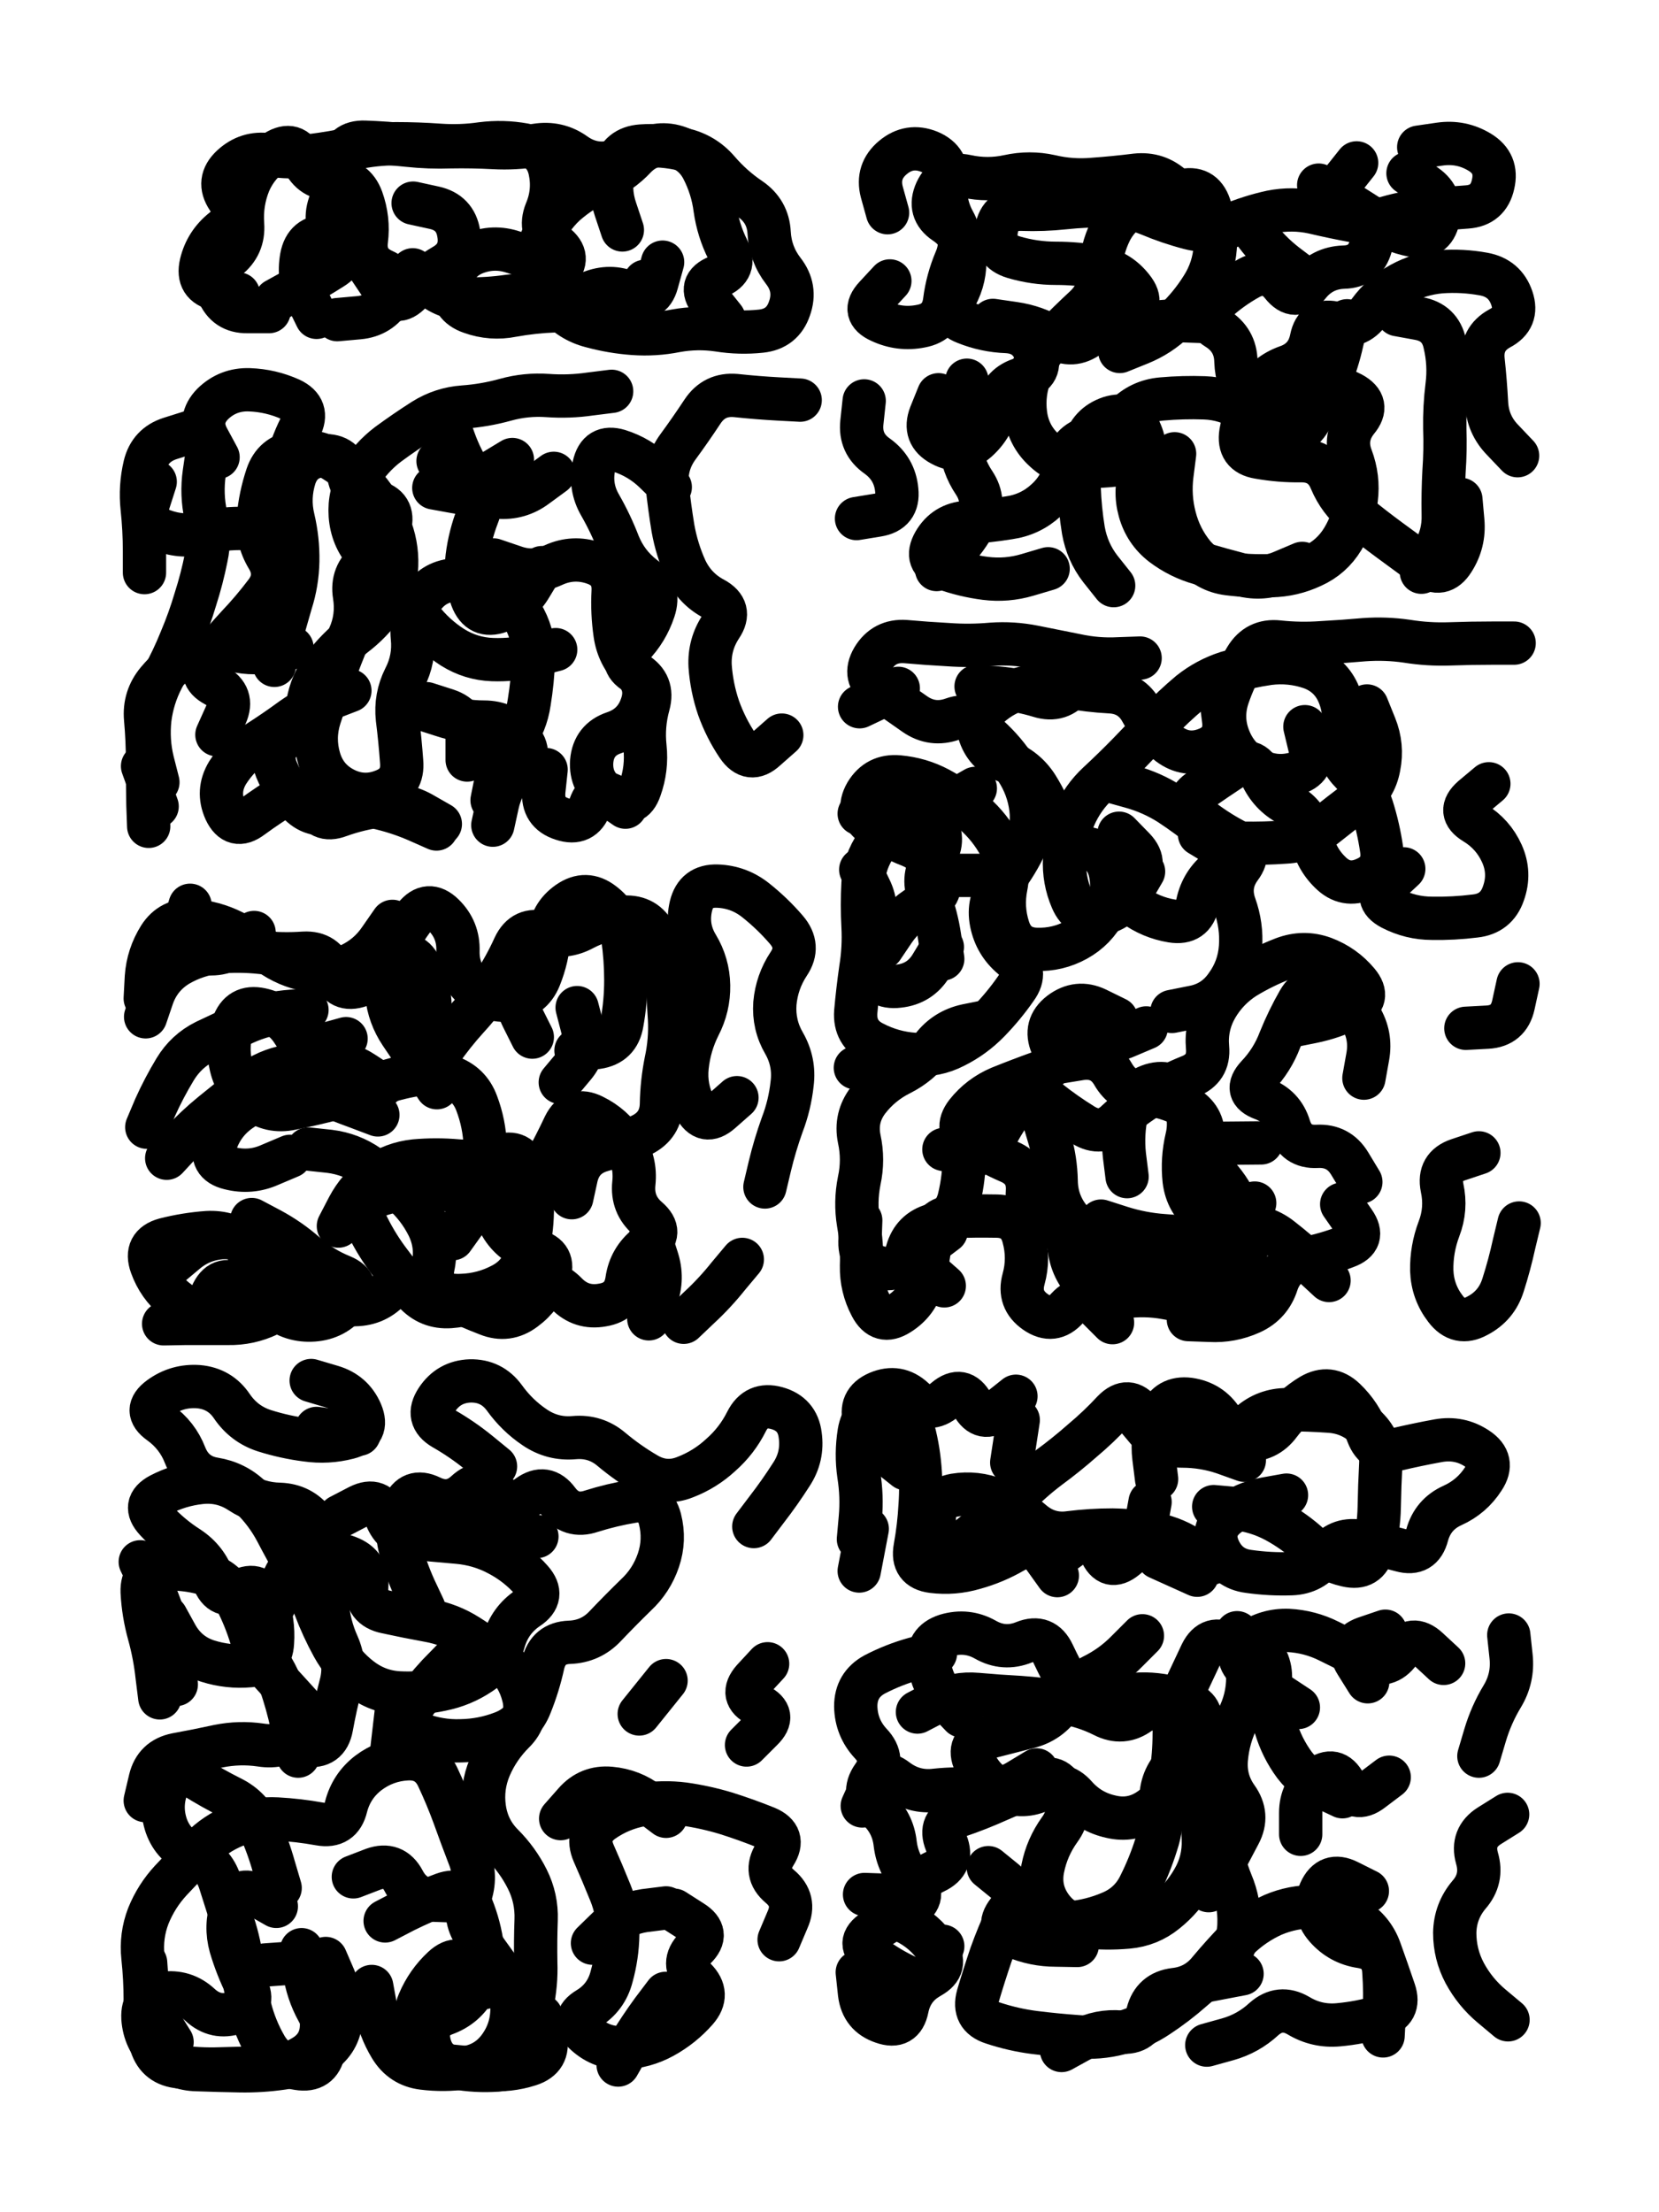 <svg xmlns="http://www.w3.org/2000/svg" viewBox="0 0 4329 5772"><title>Infinite Scribble #2548</title><defs><filter id="piece_2548_3_4_filter" x="-100" y="-100" width="4529" height="5972" filterUnits="userSpaceOnUse"><feGaussianBlur in="SourceGraphic" result="lineShape_1" stdDeviation="5650e-3"/><feColorMatrix in="lineShape_1" result="lineShape" type="matrix" values="1 0 0 0 0  0 1 0 0 0  0 0 1 0 0  0 0 0 6780e-3 -3390e-3"/><feGaussianBlur in="lineShape" result="shrank_blurred" stdDeviation="16000e-3"/><feColorMatrix in="shrank_blurred" result="shrank" type="matrix" values="1 0 0 0 0 0 1 0 0 0 0 0 1 0 0 0 0 0 15800e-3 -10800e-3"/><feColorMatrix in="lineShape" result="border_filled" type="matrix" values="0.5 0 0 0 -0.15  0 0.5 0 0 -0.15  0 0 0.5 0 -0.15  0 0 0 1 0"/><feComposite in="border_filled" in2="shrank" result="border" operator="out"/><feColorMatrix in="lineShape" result="shapes_linestyle" type="matrix" values="1 0 0 0 0  0 1 0 0 0  0 0 1 0 0  0 0 0 1 0"/><feComposite in="shapes_linestyle" in2="shrank" result="shapes_linestyle_cropped" operator="in"/><feComposite in="border" in2="shapes_linestyle_cropped" result="shapes" operator="over"/></filter><filter id="piece_2548_3_4_shadow" x="-100" y="-100" width="4529" height="5972" filterUnits="userSpaceOnUse"><feColorMatrix in="SourceGraphic" result="result_blackened" type="matrix" values="0 0 0 0 0  0 0 0 0 0  0 0 0 0 0  0 0 0 0.8 0"/><feGaussianBlur in="result_blackened" result="result_blurred" stdDeviation="33900e-3"/><feComposite in="SourceGraphic" in2="result_blurred" result="result" operator="over"/></filter><filter id="piece_2548_3_4_overall" x="-100" y="-100" width="4529" height="5972" filterUnits="userSpaceOnUse"><feTurbulence result="background_texture_bumps" type="fractalNoise" baseFrequency="64e-3" numOctaves="3"/><feDiffuseLighting in="background_texture_bumps" result="background_texture" surfaceScale="1" diffuseConstant="2" lighting-color="#555"><feDistantLight azimuth="225" elevation="20"/></feDiffuseLighting><feMorphology in="SourceGraphic" result="background_glow_1_thicken" operator="dilate" radius="31200e-3"/><feColorMatrix in="background_glow_1_thicken" result="background_glow_1_thicken_colored" type="matrix" values="1 0 0 0 -0.2  0 1 0 0 -0.2  0 0 1 0 -0.2  0 0 0 0.8 0"/><feGaussianBlur in="background_glow_1_thicken_colored" result="background_glow_1" stdDeviation="312000e-3"/><feMorphology in="SourceGraphic" result="background_glow_2_thicken" operator="dilate" radius="23400e-3"/><feColorMatrix in="background_glow_2_thicken" result="background_glow_2_thicken_colored" type="matrix" values="0 0 0 0 0  0 0 0 0 0  0 0 0 0 0  0 0 0 1 0"/><feGaussianBlur in="background_glow_2_thicken_colored" result="background_glow_2" stdDeviation="31200e-3"/><feComposite in="background_glow_1" in2="background_glow_2" result="background_glow" operator="out"/><feBlend in="background_glow" in2="background_texture" result="background_merged" mode="lighten"/><feColorMatrix in="background_merged" result="background" type="matrix" values="0.2 0 0 0 0  0 0.2 0 0 0  0 0 0.2 0 0  0 0 0 1 0"/></filter><clipPath id="piece_2548_3_4_clip"><rect x="0" y="0" width="4329" height="5772"/></clipPath><g id="layer_3" filter="url(#piece_2548_3_4_filter)" stroke-width="113" stroke-linecap="round" fill="none"><path d="M 622 767 Q 622 767 567 755 Q 512 743 525 688 Q 538 634 582 599 Q 626 565 595 518 Q 564 472 605 434 Q 646 396 701 404 Q 757 413 812 406 Q 868 399 923 387 Q 978 375 1034 375 Q 1090 375 1146 379 Q 1202 383 1257 375 Q 1313 368 1368 378 Q 1423 389 1435 444 Q 1447 499 1425 551 Q 1404 603 1448 637 Q 1493 671 1454 711 Q 1416 752 1452 794 Q 1488 837 1542 851 Q 1597 866 1653 870 Q 1709 874 1764 863 Q 1819 853 1874 861 Q 1930 870 1986 864 Q 2042 858 2060 805 Q 2079 752 2044 707 Q 2010 663 2007 607 Q 2004 551 1957 519 Q 1911 488 1874 445 Q 1838 403 1783 390 Q 1729 377 1673 381 Q 1617 385 1602 439 Q 1588 493 1606 546 L 1624 600 M 826 828 Q 826 828 801 777 Q 777 727 787 671 Q 797 616 853 616 Q 909 617 940 663 Q 971 710 1002 756 Q 1034 803 1072 762 Q 1110 721 1158 693 Q 1207 665 1197 609 Q 1188 554 1133 542 L 1078 530" stroke="hsl(30,100%,54%)"/><path d="M 3812 1303 Q 3812 1303 3817 1359 Q 3822 1415 3792 1462 Q 3762 1510 3717 1476 Q 3672 1443 3627 1410 Q 3582 1377 3538 1341 Q 3495 1306 3473 1254 Q 3452 1202 3396 1202 Q 3340 1203 3284 1193 Q 3229 1184 3238 1128 Q 3248 1073 3276 1024 Q 3305 976 3358 957 Q 3411 939 3422 884 Q 3433 829 3487 844 Q 3541 859 3573 813 Q 3606 768 3655 741 Q 3704 714 3760 709 Q 3816 705 3871 715 Q 3927 725 3945 778 Q 3963 831 3913 857 Q 3864 884 3870 940 Q 3876 996 3879 1052 Q 3882 1108 3921 1148 L 3960 1189 M 2322 733 Q 2322 733 2284 774 Q 2246 815 2297 838 Q 2348 862 2403 851 Q 2458 841 2465 785 Q 2472 730 2494 678 Q 2516 627 2489 578 Q 2462 529 2469 473 Q 2477 418 2425 396 Q 2373 375 2330 411 Q 2287 447 2301 501 L 2316 555 M 3540 425 Q 3540 425 3505 469 Q 3470 513 3511 551 Q 3553 589 3606 572 Q 3660 555 3716 549 Q 3772 544 3828 540 Q 3884 536 3896 481 Q 3909 426 3861 397 Q 3813 368 3757 376 L 3702 384 M 2988 1202 Q 2988 1202 2932 1210 Q 2877 1219 2821 1216 Q 2765 1213 2724 1174 Q 2683 1136 2676 1080 Q 2669 1025 2690 973 Q 2711 921 2750 880 Q 2789 840 2830 802 Q 2871 764 2872 708 Q 2873 652 2898 602 Q 2924 552 2976 532 Q 3029 513 3083 498 Q 3138 484 3156 537 Q 3175 590 3171 646 Q 3167 702 3137 749 Q 3107 797 3066 836 Q 3026 875 2974 896 L 2922 917 M 2255 1046 Q 2255 1046 2249 1102 Q 2243 1158 2289 1190 Q 2335 1223 2340 1279 Q 2346 1335 2290 1344 L 2235 1353 M 2444 1486 Q 2444 1486 2483 1446 Q 2523 1407 2548 1357 Q 2573 1307 2542 1260 Q 2511 1214 2506 1158 Q 2502 1102 2512 1047 L 2523 992" stroke="hsl(36,100%,57%)"/><path d="M 2040 1918 Q 2040 1918 1998 1955 Q 1957 1993 1925 1946 Q 1894 1900 1875 1847 Q 1857 1794 1853 1738 Q 1850 1682 1881 1635 Q 1912 1589 1862 1562 Q 1813 1536 1789 1485 Q 1766 1434 1756 1378 Q 1747 1323 1741 1267 Q 1736 1211 1769 1166 Q 1802 1121 1833 1074 Q 1864 1027 1920 1032 Q 1976 1038 2032 1041 L 2088 1044 M 762 1690 Q 762 1690 706 1699 Q 651 1709 597 1693 Q 543 1677 495 1705 Q 447 1734 411 1777 Q 375 1820 380 1876 Q 385 1932 385 1988 Q 385 2044 386 2100 L 388 2156 M 913 1802 Q 913 1802 861 1822 Q 809 1843 763 1875 Q 718 1908 671 1938 Q 624 1969 594 2016 Q 565 2064 588 2115 Q 612 2166 657 2132 Q 702 2099 750 2070 Q 798 2042 816 2095 Q 834 2148 886 2128 Q 939 2109 995 2102 Q 1051 2095 1100 2122 L 1149 2150 M 1450 1695 Q 1450 1695 1395 1709 Q 1341 1723 1285 1721 Q 1229 1719 1181 1689 Q 1134 1659 1099 1614 Q 1065 1570 1028 1528 Q 991 1486 954 1443 Q 918 1401 914 1345 Q 910 1289 939 1241 Q 968 1193 1013 1159 Q 1058 1126 1105 1096 Q 1153 1066 1209 1062 Q 1265 1058 1319 1043 Q 1373 1028 1429 1032 Q 1485 1036 1540 1028 L 1596 1021 M 1445 1235 Q 1445 1235 1400 1268 Q 1355 1302 1299 1297 Q 1243 1293 1187 1283 L 1132 1273 M 1286 2153 Q 1286 2153 1298 2098 Q 1310 2043 1351 2005 Q 1393 1968 1356 1926 Q 1319 1884 1263 1884 Q 1207 1884 1153 1866 L 1100 1849 M 1632 2106 Q 1632 2106 1586 2074 Q 1540 2042 1544 1986 Q 1549 1930 1602 1912 Q 1656 1894 1674 1841 Q 1693 1788 1653 1749 Q 1613 1710 1605 1654 Q 1597 1599 1600 1543 Q 1603 1487 1549 1469 Q 1496 1451 1445 1474 Q 1394 1498 1341 1479 L 1288 1461 M 405 1257 Q 405 1257 388 1310 Q 372 1364 424 1384 Q 477 1404 531 1390 Q 586 1377 642 1379 Q 698 1382 716 1329 Q 735 1276 746 1221 Q 758 1166 783 1116 Q 809 1066 758 1042 Q 707 1019 651 1017 Q 595 1015 555 1054 Q 516 1094 542 1143 L 569 1193" stroke="hsl(18,100%,53%)"/><path d="M 3405 1896 Q 3405 1896 3418 1950 Q 3432 2005 3377 2019 Q 3323 2033 3274 2005 Q 3226 1977 3206 1924 Q 3186 1872 3204 1818 Q 3222 1765 3251 1717 Q 3280 1669 3336 1675 Q 3392 1681 3448 1677 Q 3504 1674 3560 1669 Q 3616 1665 3671 1673 Q 3727 1682 3783 1680 Q 3839 1678 3895 1678 L 3951 1678 M 2975 1717 Q 2975 1717 2919 1719 Q 2863 1722 2808 1710 Q 2753 1699 2698 1688 Q 2643 1677 2587 1681 Q 2531 1686 2475 1682 Q 2419 1679 2363 1674 Q 2307 1670 2278 1718 Q 2250 1766 2295 1798 Q 2341 1831 2387 1863 Q 2433 1895 2486 1876 Q 2539 1857 2555 1911 Q 2571 1965 2623 1985 Q 2676 2005 2706 2052 Q 2736 2100 2753 2153 Q 2770 2207 2826 2212 Q 2882 2217 2896 2271 Q 2910 2326 2884 2375 Q 2858 2425 2809 2452 Q 2760 2479 2704 2477 Q 2648 2475 2631 2421 Q 2614 2368 2625 2313 Q 2636 2258 2610 2208 Q 2584 2159 2542 2122 Q 2500 2085 2450 2058 Q 2401 2032 2345 2027 Q 2289 2022 2260 2070 Q 2232 2119 2277 2152 Q 2322 2186 2374 2206 Q 2426 2227 2446 2279 Q 2466 2332 2415 2356 Q 2365 2381 2333 2427 L 2302 2473 M 2577 2665 Q 2577 2665 2522 2676 Q 2467 2688 2433 2732 Q 2399 2777 2349 2802 Q 2299 2827 2265 2871 Q 2231 2916 2242 2971 Q 2254 3026 2242 3081 Q 2231 3136 2240 3191 Q 2250 3247 2248 3303 Q 2247 3359 2273 3408 Q 2299 3458 2346 3428 Q 2394 3398 2408 3343 Q 2423 3289 2428 3233 Q 2433 3177 2489 3174 Q 2545 3172 2601 3173 Q 2657 3174 2671 3228 Q 2686 3283 2671 3337 Q 2656 3391 2702 3423 Q 2748 3455 2785 3413 Q 2823 3372 2863 3411 L 2903 3451 M 2898 2038 Q 2898 2038 2952 2053 Q 3006 2068 3053 2098 Q 3100 2129 3143 2164 Q 3187 2199 3243 2200 Q 3299 2201 3355 2197 Q 3411 2194 3454 2158 Q 3498 2123 3543 2089 Q 3588 2056 3598 2001 Q 3609 1946 3588 1894 L 3567 1842 M 2463 2999 Q 2463 2999 2517 3011 Q 2572 3024 2595 2973 Q 2619 2922 2655 2879 Q 2691 2836 2735 2871 Q 2779 2906 2826 2935 Q 2874 2965 2914 2926 Q 2955 2888 3003 2859 Q 3051 2830 3103 2809 Q 3156 2789 3151 2733 Q 3146 2677 3174 2628 Q 3202 2580 3249 2550 Q 3297 2521 3349 2501 Q 3402 2481 3454 2500 Q 3507 2520 3543 2563 Q 3579 2606 3528 2630 Q 3478 2655 3423 2666 L 3368 2677 M 3274 3139 Q 3274 3139 3239 3183 Q 3204 3227 3148 3228 Q 3092 3229 3036 3224 Q 2980 3220 2926 3203 L 2873 3186 M 3501 3142 Q 3501 3142 3533 3188 Q 3565 3234 3512 3253 Q 3460 3273 3405 3284 Q 3350 3295 3332 3348 Q 3315 3402 3264 3425 Q 3213 3448 3157 3445 L 3101 3443 M 3663 2267 Q 3663 2267 3622 2305 Q 3582 2344 3631 2370 Q 3681 2396 3737 2396 Q 3793 2397 3849 2390 Q 3905 2384 3923 2331 Q 3942 2278 3919 2227 Q 3896 2176 3848 2147 Q 3800 2118 3842 2081 L 3885 2045 M 2991 2682 Q 2991 2682 2939 2704 Q 2888 2727 2839 2699 L 2790 2672 M 3291 2982 L 3179 2983 M 3825 2683 Q 3825 2683 3881 2680 Q 3937 2677 3949 2622 L 3961 2567 M 3859 3008 Q 3859 3008 3805 3026 Q 3752 3044 3763 3099 Q 3775 3154 3755 3206 Q 3735 3259 3736 3315 Q 3738 3371 3772 3415 Q 3806 3460 3855 3433 Q 3905 3407 3922 3353 Q 3939 3300 3951 3245 L 3964 3191" stroke="hsl(17,100%,57%)"/><path d="M 1377 3197 Q 1377 3197 1386 3141 Q 1395 3086 1422 3037 Q 1449 2988 1473 2937 Q 1498 2887 1548 2912 Q 1599 2937 1629 2984 Q 1660 3031 1654 3087 Q 1648 3143 1690 3179 Q 1733 3216 1688 3250 Q 1644 3285 1636 3340 Q 1628 3396 1572 3405 Q 1517 3415 1478 3375 Q 1439 3335 1383 3341 Q 1327 3347 1279 3376 Q 1231 3405 1175 3409 Q 1119 3413 1081 3371 Q 1044 3330 1011 3285 Q 978 3240 954 3189 Q 930 3139 983 3120 Q 1036 3102 1092 3095 Q 1148 3089 1197 3115 Q 1247 3141 1214 3186 L 1181 3232 M 1996 3097 Q 1996 3097 2009 3042 Q 2022 2988 2041 2935 Q 2061 2883 2067 2827 Q 2074 2771 2046 2722 Q 2018 2674 2022 2618 Q 2027 2562 2058 2515 Q 2089 2469 2052 2426 Q 2016 2384 1972 2349 Q 1928 2314 1872 2312 Q 1816 2310 1803 2364 Q 1790 2419 1819 2467 Q 1848 2515 1849 2571 Q 1850 2627 1824 2677 Q 1799 2727 1793 2783 Q 1787 2839 1813 2888 Q 1839 2938 1881 2901 L 1923 2864 M 663 2433 Q 663 2433 618 2466 Q 573 2499 519 2484 Q 465 2470 480 2416 L 496 2362 M 1140 2838 Q 1140 2838 1109 2791 Q 1078 2744 1046 2697 Q 1015 2651 1009 2595 Q 1003 2539 1025 2487 Q 1048 2436 1082 2392 Q 1117 2348 1157 2387 Q 1197 2426 1195 2482 Q 1194 2538 1234 2576 Q 1275 2615 1331 2609 Q 1387 2603 1408 2551 Q 1429 2499 1433 2443 Q 1437 2387 1483 2355 Q 1529 2323 1573 2357 Q 1618 2391 1625 2446 Q 1633 2502 1633 2558 Q 1633 2614 1623 2669 Q 1614 2725 1558 2733 L 1503 2741 M 801 2635 Q 801 2635 745 2640 Q 689 2646 638 2669 Q 587 2693 536 2717 Q 486 2742 457 2790 Q 428 2838 405 2889 L 383 2941 M 1937 3286 Q 1937 3286 1901 3329 Q 1866 3373 1825 3411 L 1784 3450 M 986 2909 Q 986 2909 933 2889 Q 881 2870 829 2848 Q 778 2826 725 2845 Q 673 2865 627 2897 Q 581 2929 563 2982 Q 545 3035 599 3048 Q 654 3062 705 3039 L 757 3017 M 442 3303 Q 442 3303 485 3267 Q 528 3231 584 3229 Q 640 3227 652 3281 Q 665 3336 708 3371 Q 752 3406 701 3430 Q 651 3454 595 3453 Q 539 3453 483 3453 L 427 3454" stroke="hsl(2,100%,52%)"/><path d="M 887 3956 Q 887 3956 937 3930 Q 987 3905 1007 3957 Q 1027 4010 1083 4014 Q 1139 4019 1195 4024 Q 1251 4029 1300 4055 Q 1350 4081 1387 4123 Q 1424 4165 1377 4196 Q 1331 4227 1315 4281 Q 1300 4335 1253 4366 Q 1207 4397 1152 4408 Q 1097 4420 1041 4417 Q 985 4414 940 4379 Q 896 4345 869 4296 Q 842 4247 822 4194 Q 803 4142 775 4093 Q 747 4045 721 3995 Q 695 3946 655 3907 Q 615 3868 559 3859 Q 504 3850 483 3797 Q 463 3745 417 3712 Q 372 3680 417 3647 Q 462 3614 518 3618 Q 574 3623 605 3669 Q 637 3716 690 3733 Q 744 3750 799 3757 Q 855 3765 909 3751 Q 964 3737 942 3685 Q 920 3634 866 3618 L 812 3602 M 691 5127 Q 691 5127 747 5123 Q 803 5120 821 5173 Q 839 5227 839 5283 Q 839 5339 790 5367 Q 742 5396 686 5396 Q 630 5396 574 5398 Q 518 5400 462 5392 Q 407 5384 393 5329 Q 380 5275 379 5219 Q 379 5163 373 5107 Q 367 5051 387 4999 Q 408 4947 446 4906 Q 485 4865 523 4824 Q 562 4784 614 4763 Q 667 4743 723 4746 Q 779 4749 834 4759 Q 890 4769 903 4714 Q 917 4660 961 4626 Q 1006 4592 1062 4589 Q 1118 4586 1142 4636 Q 1166 4687 1185 4739 Q 1204 4792 1224 4844 Q 1245 4896 1226 4949 Q 1208 5002 1239 5048 Q 1271 5095 1304 5140 Q 1337 5185 1336 5241 Q 1336 5297 1303 5342 Q 1270 5387 1214 5395 Q 1159 5403 1103 5396 Q 1048 5389 1019 5341 Q 990 5293 980 5238 L 970 5183 M 1967 3983 Q 1967 3983 2001 3938 Q 2035 3894 2065 3847 Q 2096 3800 2088 3744 Q 2081 3689 2027 3674 Q 1973 3659 1948 3709 Q 1923 3759 1881 3796 Q 1840 3834 1788 3854 Q 1736 3875 1687 3846 Q 1639 3818 1596 3782 Q 1554 3746 1498 3751 Q 1442 3756 1395 3724 Q 1349 3693 1316 3647 Q 1283 3602 1227 3603 Q 1171 3605 1140 3652 Q 1109 3699 1157 3727 Q 1206 3755 1249 3790 L 1293 3826 M 2033 5061 Q 2033 5061 2055 5009 Q 2078 4958 2035 4922 Q 1992 4886 2022 4838 Q 2052 4791 2000 4769 Q 1948 4748 1894 4731 Q 1841 4715 1785 4707 Q 1730 4700 1674 4709 Q 1619 4719 1573 4751 Q 1527 4784 1549 4835 Q 1572 4887 1593 4939 Q 1614 4991 1612 5047 Q 1611 5103 1596 5157 Q 1582 5212 1534 5241 Q 1486 5270 1528 5307 Q 1570 5345 1626 5343 Q 1682 5341 1731 5314 Q 1780 5287 1817 5245 Q 1854 5203 1814 5163 Q 1775 5123 1814 5083 Q 1854 5044 1806 5014 L 1759 4984 M 417 4430 Q 417 4430 410 4374 Q 404 4318 389 4264 Q 374 4210 371 4154 Q 369 4098 425 4094 Q 481 4091 535 4106 Q 589 4121 614 4171 Q 640 4221 656 4274 Q 673 4328 711 4369 Q 749 4410 786 4451 Q 824 4493 780 4527 Q 736 4562 680 4553 Q 625 4545 570 4556 Q 515 4568 460 4578 Q 405 4589 392 4643 L 379 4698 M 2003 4341 Q 2003 4341 1965 4382 Q 1928 4424 1978 4449 Q 2028 4474 1988 4513 L 1948 4553" stroke="hsl(305,100%,56%)"/><path d="M 2527 4013 Q 2527 4013 2570 3978 Q 2614 3943 2653 3903 Q 2692 3863 2737 3829 Q 2782 3796 2824 3759 Q 2867 3723 2905 3682 Q 2944 3642 2978 3686 Q 3013 3731 3062 3705 Q 3112 3679 3153 3717 Q 3194 3755 3250 3757 Q 3306 3760 3339 3715 Q 3373 3670 3421 3641 Q 3469 3613 3509 3651 Q 3550 3690 3569 3742 Q 3589 3795 3643 3782 Q 3698 3769 3753 3759 Q 3809 3749 3855 3780 Q 3902 3811 3871 3858 Q 3841 3905 3790 3928 Q 3739 3951 3724 4005 Q 3710 4060 3656 4045 Q 3602 4030 3546 4021 Q 3491 4013 3458 4058 Q 3426 4104 3370 4106 Q 3314 4108 3258 4100 Q 3203 4093 3180 4041 Q 3158 3990 3202 3955 Q 3246 3921 3301 3911 L 3357 3901 M 2363 3832 Q 2363 3832 2319 3797 Q 2275 3763 2257 3709 Q 2240 3656 2291 3634 Q 2343 3612 2384 3650 Q 2425 3688 2467 3651 Q 2510 3615 2537 3664 Q 2564 3713 2607 3678 L 2651 3643 M 2263 3989 L 2242 4099 M 2760 4061 Q 2760 4061 2805 4028 Q 2851 3996 2872 4048 Q 2894 4100 2937 4065 Q 2981 4030 2991 3974 L 3001 3919" stroke="hsl(0,100%,56%)"/><path d="M 3859 4582 Q 3859 4582 3875 4528 Q 3891 4474 3920 4426 Q 3949 4378 3943 4322 L 3937 4266 M 2394 4467 Q 2394 4467 2444 4441 Q 2494 4416 2550 4421 Q 2606 4426 2662 4429 Q 2718 4433 2773 4442 Q 2829 4451 2879 4476 Q 2929 4502 2974 4469 Q 3020 4436 3052 4481 Q 3085 4527 3103 4580 Q 3121 4633 3130 4688 Q 3139 4744 3140 4800 Q 3142 4856 3114 4904 Q 3086 4953 3042 4988 Q 2999 5023 2943 5028 Q 2887 5033 2831 5027 Q 2775 5021 2742 4975 Q 2710 4930 2721 4875 Q 2732 4820 2765 4774 Q 2798 4729 2777 4677 Q 2757 4625 2707 4650 Q 2657 4675 2605 4697 Q 2554 4720 2501 4738 Q 2448 4756 2469 4808 Q 2490 4860 2439 4884 Q 2389 4908 2350 4949 Q 2312 4990 2362 5014 Q 2413 5039 2444 5085 Q 2476 5131 2427 5158 Q 2378 5185 2367 5240 Q 2356 5295 2303 5276 Q 2250 5258 2243 5202 L 2237 5146 M 3935 5270 Q 3935 5270 3892 5234 Q 3849 5198 3822 5148 Q 3796 5099 3796 5043 Q 3797 4987 3833 4944 Q 3870 4902 3854 4848 Q 3839 4794 3886 4764 L 3934 4734 M 3388 4455 Q 3388 4455 3341 4424 Q 3294 4394 3254 4355 Q 3214 4316 3260 4284 Q 3306 4252 3362 4254 Q 3418 4257 3468 4282 Q 3518 4307 3568 4331 Q 3619 4355 3652 4309 Q 3685 4264 3726 4302 L 3767 4340 M 2770 5350 Q 2770 5350 2819 5323 Q 2869 5297 2925 5302 Q 2981 5307 2995 5252 Q 3009 5198 3065 5191 Q 3121 5185 3156 5141 Q 3192 5098 3231 5058 Q 3271 5019 3322 4996 Q 3374 4974 3430 4975 Q 3486 4977 3534 5006 Q 3582 5035 3601 5088 Q 3620 5141 3638 5194 Q 3656 5247 3602 5262 Q 3548 5278 3492 5283 Q 3436 5288 3388 5259 Q 3340 5231 3298 5268 Q 3257 5306 3203 5321 L 3149 5336 M 3625 4637 Q 3625 4637 3580 4671 Q 3536 4705 3509 4655 Q 3483 4606 3438 4640 Q 3394 4674 3394 4730 L 3394 4786" stroke="hsl(322,100%,58%)"/></g><g id="layer_2" filter="url(#piece_2548_3_4_filter)" stroke-width="113" stroke-linecap="round" fill="none"><path d="M 702 813 Q 702 813 646 813 Q 590 814 569 762 Q 549 710 593 675 Q 637 641 633 585 Q 629 529 650 477 Q 672 426 719 396 Q 767 366 790 417 Q 813 468 869 467 Q 925 467 944 519 Q 963 572 956 627 Q 949 683 1000 706 Q 1051 729 1021 776 Q 992 824 936 829 L 880 834 M 1683 734 Q 1683 734 1649 778 Q 1615 823 1559 816 Q 1504 809 1448 811 Q 1392 813 1337 823 Q 1282 834 1229 815 Q 1176 797 1180 741 Q 1184 685 1235 662 Q 1287 640 1340 658 Q 1394 676 1414 623 Q 1434 571 1475 533 Q 1517 496 1568 473 Q 1620 451 1658 410 Q 1697 370 1752 380 Q 1807 391 1833 440 Q 1859 490 1866 545 Q 1874 601 1899 651 Q 1924 701 1872 722 Q 1820 743 1854 787 L 1889 831" stroke="hsl(50,100%,58%)"/><path d="M 3401 725 Q 3401 725 3356 691 Q 3312 657 3278 612 Q 3245 567 3198 597 Q 3151 628 3126 577 Q 3102 527 3061 489 Q 3020 451 2964 457 Q 2908 464 2852 468 Q 2796 473 2741 460 Q 2687 448 2632 460 Q 2577 472 2522 460 Q 2467 448 2443 499 Q 2420 550 2466 581 Q 2513 612 2517 668 Q 2521 724 2494 773 Q 2467 822 2519 842 Q 2571 863 2627 865 Q 2683 868 2702 920 Q 2722 973 2668 988 Q 2614 1003 2602 1058 Q 2591 1113 2549 1150 Q 2507 1187 2457 1160 Q 2408 1134 2428 1082 L 2449 1030 M 2735 1484 Q 2735 1484 2681 1500 Q 2627 1516 2571 1509 Q 2516 1502 2463 1483 Q 2410 1464 2438 1415 Q 2466 1367 2522 1363 Q 2578 1360 2633 1351 Q 2689 1343 2730 1305 Q 2772 1267 2781 1211 Q 2790 1156 2844 1141 Q 2898 1127 2936 1086 Q 2975 1046 3031 1041 Q 3087 1036 3143 1038 Q 3199 1040 3246 1070 Q 3294 1100 3330 1057 Q 3366 1014 3422 1007 Q 3478 1001 3527 1027 Q 3577 1054 3541 1097 Q 3506 1141 3526 1193 Q 3546 1246 3539 1302 Q 3533 1358 3504 1406 Q 3475 1454 3424 1477 Q 3373 1501 3317 1502 Q 3261 1504 3205 1497 Q 3150 1490 3114 1447 Q 3079 1404 3065 1349 Q 3051 1295 3058 1239 L 3065 1184 M 3709 1493 Q 3709 1493 3738 1445 Q 3768 1398 3766 1342 Q 3765 1286 3768 1230 Q 3772 1174 3770 1118 Q 3769 1062 3776 1006 Q 3783 951 3770 896 Q 3758 841 3702 831 L 3647 821 M 3441 483 Q 3441 483 3489 512 Q 3537 542 3584 572 Q 3631 603 3686 614 Q 3741 626 3753 571 Q 3766 516 3720 484 L 3674 452 M 2924 858 Q 2924 858 2979 847 Q 3034 836 3090 837 L 3146 839" stroke="hsl(55,100%,62%)"/><path d="M 566 1917 Q 566 1917 589 1866 Q 612 1815 562 1788 Q 513 1762 547 1718 Q 582 1674 620 1633 Q 659 1592 693 1547 Q 727 1503 698 1455 Q 669 1407 674 1351 Q 679 1295 697 1241 Q 715 1188 770 1180 Q 826 1172 873 1202 Q 921 1232 957 1274 Q 993 1317 1015 1368 Q 1037 1420 1035 1476 Q 1033 1532 1001 1578 Q 969 1624 924 1658 Q 880 1693 846 1737 Q 812 1782 803 1837 Q 794 1893 747 1924 Q 701 1955 721 2007 Q 742 2059 782 2098 Q 822 2137 874 2116 Q 926 2095 981 2106 Q 1036 2118 1087 2140 L 1139 2163 M 498 1127 Q 498 1127 444 1144 Q 391 1161 378 1215 Q 365 1270 371 1326 Q 377 1382 377 1438 L 377 1494 M 1425 2008 Q 1425 2008 1419 2064 Q 1414 2120 1467 2137 Q 1521 2155 1540 2102 Q 1559 2049 1605 2080 Q 1652 2111 1670 2058 Q 1689 2005 1683 1949 Q 1677 1893 1692 1839 Q 1707 1785 1659 1756 Q 1611 1727 1649 1686 Q 1688 1646 1706 1592 Q 1724 1539 1679 1505 Q 1635 1471 1614 1419 Q 1594 1367 1566 1318 Q 1538 1270 1550 1215 Q 1562 1160 1615 1176 Q 1669 1193 1709 1232 L 1749 1271 M 1166 1095 Q 1166 1095 1185 1148 Q 1204 1201 1235 1247 Q 1267 1294 1246 1346 Q 1226 1398 1219 1453 Q 1212 1509 1231 1561 Q 1251 1614 1304 1595 Q 1357 1577 1385 1529 L 1414 1481 M 410 2104 L 372 1999 M 1219 1983 Q 1219 1983 1219 1927 Q 1220 1871 1166 1853 L 1113 1836" stroke="hsl(37,100%,60%)"/><path d="M 2984 2274 Q 2984 2274 2956 2322 Q 2928 2371 2873 2385 Q 2819 2399 2797 2347 Q 2775 2296 2778 2240 Q 2781 2184 2803 2132 Q 2825 2081 2866 2043 Q 2907 2005 2946 1965 Q 2985 1925 3023 1884 Q 3062 1843 3105 1807 Q 3149 1772 3202 1755 Q 3256 1739 3311 1731 Q 3367 1724 3420 1742 Q 3473 1761 3494 1813 Q 3515 1865 3500 1919 Q 3485 1973 3524 2013 Q 3563 2053 3580 2106 Q 3597 2160 3605 2215 Q 3614 2271 3562 2293 Q 3511 2316 3471 2276 Q 3431 2237 3422 2181 Q 3413 2126 3363 2099 Q 3314 2073 3291 2022 Q 3268 1971 3221 2001 Q 3174 2032 3128 2064 Q 3083 2097 3127 2131 Q 3171 2166 3220 2192 Q 3270 2219 3236 2264 Q 3203 2309 3222 2362 Q 3241 2415 3237 2471 Q 3233 2527 3200 2572 Q 3168 2618 3113 2628 L 3058 2639 M 2344 1796 L 2243 1844 M 3209 3388 Q 3209 3388 3153 3392 Q 3097 3397 3042 3386 Q 2987 3376 2931 3384 Q 2876 3392 2836 3352 Q 2797 3313 2790 3257 Q 2783 3202 2730 3183 Q 2677 3165 2681 3109 Q 2685 3053 2633 3031 Q 2582 3009 2535 2978 Q 2488 2948 2522 2904 Q 2557 2860 2609 2838 Q 2661 2817 2714 2798 Q 2767 2780 2745 2728 Q 2723 2677 2767 2643 Q 2812 2609 2862 2633 L 2913 2658 M 2459 2471 Q 2459 2471 2430 2519 Q 2401 2567 2345 2573 Q 2289 2580 2270 2527 Q 2252 2474 2273 2422 Q 2295 2370 2270 2319 L 2246 2269 M 2545 2057 Q 2545 2057 2496 2085 Q 2448 2114 2395 2094 Q 2343 2074 2292 2098 L 2242 2123 M 3551 3084 Q 3551 3084 3522 3036 Q 3493 2988 3437 2991 Q 3381 2994 3364 2940 Q 3348 2887 3295 2867 Q 3243 2848 3281 2807 Q 3320 2766 3340 2713 Q 3361 2661 3389 2612 Q 3417 2564 3469 2585 Q 3521 2606 3550 2654 Q 3579 2702 3569 2757 L 3559 2813 M 3468 3341 Q 3468 3341 3427 3303 Q 3386 3265 3341 3230 Q 3297 3196 3241 3200 Q 3185 3205 3141 3170 Q 3097 3136 3090 3080 Q 3084 3024 3097 2969 Q 3110 2915 3084 2865 Q 3059 2815 3005 2831 Q 2952 2848 2940 2903 Q 2928 2958 2934 3014 L 2941 3070 M 2547 1791 Q 2547 1791 2603 1795 Q 2659 1800 2712 1816 Q 2766 1833 2800 1788 L 2834 1744 M 2464 3355 Q 2464 3355 2422 3318 Q 2380 3281 2424 3247 L 2469 3213 M 2475 2284 L 2587 2284 M 2344 2779 L 2232 2786" stroke="hsl(36,100%,65%)"/><path d="M 804 2998 Q 804 2998 860 3004 Q 916 3011 962 3043 Q 1008 3075 1050 3112 Q 1092 3149 1117 3199 Q 1142 3250 1130 3305 Q 1119 3360 1169 3384 Q 1220 3409 1272 3429 Q 1324 3450 1369 3416 Q 1414 3383 1432 3330 Q 1451 3277 1396 3263 Q 1342 3250 1311 3203 Q 1281 3156 1274 3100 Q 1268 3044 1266 2988 Q 1264 2932 1244 2879 Q 1225 2827 1172 2809 Q 1119 2791 1150 2744 Q 1182 2698 1220 2656 Q 1258 2615 1288 2568 Q 1319 2521 1342 2470 Q 1366 2419 1420 2434 Q 1474 2450 1523 2423 Q 1573 2397 1629 2393 Q 1685 2390 1710 2440 Q 1735 2490 1739 2546 Q 1744 2602 1747 2658 Q 1750 2714 1738 2769 Q 1727 2824 1726 2880 Q 1725 2936 1675 2961 Q 1625 2986 1571 3001 Q 1517 3016 1504 3070 L 1492 3125 M 435 3022 Q 435 3022 473 2981 Q 511 2940 554 2905 Q 598 2870 641 2834 Q 684 2798 738 2785 Q 793 2773 849 2771 Q 905 2770 951 2801 L 998 2832 M 531 3431 Q 531 3431 552 3379 Q 574 3327 624 3352 Q 674 3378 718 3413 Q 762 3448 818 3444 Q 874 3440 909 3396 Q 944 3352 892 3330 Q 840 3309 798 3272 Q 756 3235 706 3208 L 657 3182 M 379 2605 Q 379 2605 382 2549 Q 386 2493 416 2445 Q 446 2398 502 2402 Q 558 2406 608 2431 Q 658 2456 703 2488 Q 749 2521 804 2531 Q 859 2542 910 2519 Q 961 2496 992 2450 L 1024 2404 M 1693 3441 Q 1693 3441 1712 3388 Q 1732 3336 1714 3282 L 1697 3229 M 1506 2629 Q 1506 2629 1520 2683 Q 1534 2738 1498 2781 L 1462 2824" stroke="hsl(22,100%,60%)"/><path d="M 1546 5070 Q 1546 5070 1586 5031 Q 1627 4993 1682 4985 L 1738 4978 M 850 5110 Q 850 5110 872 5161 Q 895 5213 890 5269 Q 885 5325 839 5357 Q 793 5389 737 5396 Q 682 5404 626 5403 Q 570 5402 514 5400 Q 458 5399 417 5360 Q 377 5322 373 5266 Q 370 5210 425 5201 Q 481 5193 522 5231 Q 563 5269 616 5251 Q 669 5233 643 5183 Q 618 5133 602 5079 Q 587 5025 605 4972 Q 623 4919 672 4946 L 721 4974 M 1106 4196 Q 1106 4196 1082 4145 Q 1059 4094 1044 4039 Q 1030 3985 1052 3933 Q 1074 3882 1124 3906 Q 1175 3931 1216 3893 Q 1257 3855 1295 3896 Q 1333 3937 1378 3904 Q 1423 3871 1456 3916 Q 1490 3961 1543 3943 Q 1597 3926 1652 3917 Q 1708 3909 1722 3963 Q 1736 4018 1718 4071 Q 1700 4124 1659 4162 Q 1619 4201 1580 4242 Q 1542 4283 1486 4285 Q 1430 4287 1417 4342 Q 1405 4397 1384 4449 Q 1364 4501 1311 4521 Q 1259 4541 1203 4542 Q 1147 4544 1094 4524 Q 1042 4504 1073 4457 Q 1105 4411 1143 4370 L 1182 4330 M 1613 5388 Q 1613 5388 1641 5339 Q 1670 5291 1703 5246 L 1737 5201 M 826 3727 L 937 3742 M 744 4545 Q 744 4545 799 4553 Q 855 4562 865 4506 Q 875 4451 889 4397 Q 904 4343 881 4291 Q 858 4240 854 4184 Q 851 4128 853 4072 Q 855 4016 820 3971 Q 786 3927 730 3925 Q 674 3924 627 3893 Q 580 3862 524 3868 Q 468 3874 418 3900 Q 369 3926 407 3967 Q 445 4008 492 4038 Q 539 4069 557 4122 Q 576 4175 626 4150 Q 676 4125 695 4177 Q 715 4230 711 4286 Q 708 4342 652 4346 Q 596 4351 542 4334 Q 489 4317 461 4268 L 434 4219 M 1668 4472 L 1738 4385 M 1463 4745 Q 1463 4745 1500 4703 Q 1537 4661 1593 4666 Q 1649 4671 1693 4705 L 1738 4739 M 1263 5186 Q 1263 5186 1230 5141 Q 1197 5096 1156 5134 Q 1115 5172 1093 5224 Q 1072 5276 1088 5330 Q 1104 5384 1160 5389 Q 1216 5395 1272 5399 Q 1328 5404 1381 5387 Q 1435 5370 1423 5315 L 1412 5260 M 922 4897 Q 922 4897 974 4877 Q 1027 4858 1053 4907 Q 1079 4957 1135 4958 L 1191 4960" stroke="hsl(2,100%,59%)"/><path d="M 3018 3859 Q 3018 3859 3011 3803 Q 3004 3747 3026 3695 Q 3048 3644 3103 3651 Q 3159 3659 3189 3706 Q 3219 3753 3260 3715 Q 3302 3678 3358 3678 Q 3414 3678 3470 3682 Q 3526 3686 3566 3725 Q 3606 3764 3603 3820 Q 3600 3876 3599 3932 Q 3598 3988 3583 4042 Q 3569 4097 3514 4084 Q 3460 4072 3419 4033 Q 3378 3995 3328 3968 Q 3279 3942 3223 3936 L 3167 3931 M 2240 4016 Q 2240 4016 2245 3960 Q 2250 3904 2241 3848 Q 2233 3793 2242 3737 Q 2251 3682 2305 3667 Q 2359 3652 2376 3705 Q 2393 3759 2399 3815 Q 2405 3871 2401 3927 Q 2398 3983 2388 4038 Q 2378 4093 2433 4100 Q 2489 4107 2543 4091 Q 2597 4076 2645 4048 Q 2694 4020 2726 4065 L 2759 4111 M 2657 3705 L 2640 3816 M 3022 4064 L 3124 4110" stroke="hsl(20,100%,65%)"/><path d="M 2509 4477 Q 2509 4477 2470 4436 Q 2432 4395 2424 4339 Q 2416 4284 2469 4267 Q 2523 4251 2571 4278 Q 2620 4306 2672 4285 Q 2724 4264 2748 4315 Q 2772 4366 2800 4414 Q 2829 4462 2881 4440 Q 2933 4419 2989 4420 Q 3045 4421 3097 4442 Q 3149 4463 3125 4513 Q 3101 4564 3063 4606 Q 3026 4648 3030 4704 Q 3035 4760 3017 4813 Q 3000 4867 2975 4917 Q 2951 4968 2899 4990 Q 2848 5012 2792 5017 Q 2736 5023 2695 4984 Q 2654 4946 2629 4996 Q 2605 5047 2586 5100 Q 2568 5153 2552 5207 Q 2537 5261 2590 5278 Q 2644 5296 2699 5303 Q 2755 5310 2811 5314 Q 2867 5319 2921 5305 Q 2976 5291 3022 5260 Q 3069 5229 3111 5192 Q 3154 5156 3193 5116 Q 3232 5076 3233 5020 Q 3235 4964 3213 4912 Q 3192 4860 3183 4804 L 3174 4749 M 2368 4947 L 2256 4943 M 3503 4688 Q 3503 4688 3452 4664 Q 3401 4641 3370 4594 Q 3339 4548 3325 4493 Q 3312 4439 3315 4383 Q 3318 4327 3273 4293 L 3228 4260 M 3569 4388 Q 3569 4388 3539 4340 Q 3509 4293 3562 4274 L 3615 4256 M 2705 4618 Q 2705 4618 2657 4647 Q 2609 4676 2553 4670 Q 2497 4665 2441 4671 Q 2385 4678 2340 4644 Q 2296 4610 2273 4661 L 2250 4712 M 2311 5277 L 2334 5167 M 3568 4934 Q 3568 4934 3518 4909 Q 3468 4884 3445 4935 Q 3423 4987 3460 5029 Q 3497 5071 3552 5079 Q 3608 5088 3611 5144 Q 3615 5200 3612 5256 L 3609 5312" stroke="hsl(7,100%,64%)"/></g><g id="layer_1" filter="url(#piece_2548_3_4_filter)" stroke-width="113" stroke-linecap="round" fill="none"><path d="M 1655 409 Q 1655 409 1600 422 Q 1546 435 1500 402 Q 1455 370 1399 379 Q 1344 388 1288 385 Q 1232 382 1176 383 Q 1120 385 1064 379 Q 1008 373 952 371 Q 896 369 887 424 Q 878 480 860 533 Q 842 586 878 628 Q 914 671 866 700 Q 819 730 769 756 L 720 783 M 1077 704 Q 1077 704 1118 741 Q 1160 779 1216 780 Q 1272 781 1327 773 Q 1383 766 1438 773 Q 1494 781 1546 761 Q 1599 742 1649 767 Q 1699 792 1714 738 L 1729 684" stroke="hsl(82,100%,64%)"/><path d="M 3515 837 Q 3515 837 3502 891 Q 3490 946 3468 997 Q 3446 1049 3417 1097 Q 3389 1145 3340 1118 Q 3291 1091 3259 1045 Q 3227 999 3225 943 Q 3224 887 3176 857 Q 3129 828 3170 790 Q 3211 752 3260 725 Q 3310 699 3345 743 Q 3380 787 3415 743 Q 3450 699 3506 697 Q 3562 696 3577 642 Q 3592 588 3537 577 Q 3482 567 3427 554 Q 3372 542 3317 553 Q 3262 565 3210 587 Q 3159 609 3104 595 Q 3050 581 2998 559 Q 2946 538 2890 537 Q 2834 536 2778 542 Q 2722 548 2666 546 Q 2610 544 2600 599 Q 2591 655 2645 671 Q 2699 687 2755 687 Q 2811 687 2866 697 Q 2921 708 2955 752 Q 2990 796 2939 819 Q 2888 843 2843 876 Q 2798 910 2750 881 Q 2702 852 2646 844 L 2591 836 M 3398 1470 Q 3398 1470 3346 1492 Q 3295 1514 3240 1500 Q 3186 1486 3132 1470 Q 3078 1455 3033 1421 Q 2989 1387 2974 1333 Q 2959 1279 2978 1226 Q 2998 1174 2974 1123 Q 2950 1073 2896 1090 Q 2843 1108 2829 1162 Q 2815 1217 2816 1273 Q 2818 1329 2827 1384 Q 2837 1440 2871 1484 L 2906 1528" stroke="hsl(97,100%,70%)"/><path d="M 1284 2088 Q 1284 2088 1295 2033 Q 1307 1978 1340 1933 Q 1373 1888 1381 1832 Q 1390 1777 1392 1721 Q 1395 1665 1369 1615 Q 1344 1565 1295 1538 Q 1246 1511 1190 1513 Q 1134 1515 1102 1561 Q 1071 1607 1076 1663 Q 1082 1719 1056 1769 Q 1031 1819 1037 1875 Q 1044 1931 1048 1987 Q 1053 2043 1001 2063 Q 949 2084 899 2059 Q 849 2034 833 1980 Q 817 1926 834 1872 Q 851 1819 870 1766 Q 889 1713 911 1661 Q 934 1610 925 1554 Q 916 1499 960 1464 Q 1004 1430 1017 1375 Q 1031 1321 976 1308 Q 921 1296 910 1241 Q 899 1186 843 1189 Q 787 1192 769 1245 Q 752 1299 765 1353 Q 778 1408 777 1464 Q 776 1520 759 1573 Q 743 1627 729 1681 L 716 1736 M 412 2041 Q 412 2041 398 1986 Q 385 1932 391 1876 Q 398 1820 424 1770 Q 451 1721 472 1669 Q 494 1617 510 1563 Q 527 1510 538 1455 Q 550 1400 537 1345 Q 525 1290 533 1234 L 541 1179 M 1337 1199 Q 1337 1199 1289 1228 Q 1241 1257 1192 1230 L 1143 1203" stroke="hsl(57,100%,64%)"/><path d="M 3186 1824 Q 3186 1824 3193 1879 Q 3200 1935 3147 1955 Q 3095 1975 3050 1941 Q 3006 1907 2979 1857 Q 2953 1808 2897 1805 Q 2841 1802 2785 1792 Q 2730 1782 2675 1794 Q 2620 1807 2579 1845 Q 2539 1884 2580 1922 Q 2622 1960 2652 2007 Q 2683 2054 2690 2109 Q 2697 2165 2671 2215 Q 2646 2265 2611 2308 Q 2576 2352 2587 2407 Q 2598 2462 2641 2498 Q 2684 2534 2651 2579 Q 2619 2625 2580 2665 Q 2541 2705 2491 2730 Q 2441 2756 2385 2751 Q 2329 2747 2279 2721 Q 2229 2696 2233 2640 Q 2238 2584 2246 2528 Q 2255 2473 2252 2417 Q 2249 2361 2252 2305 Q 2255 2249 2287 2203 Q 2319 2157 2366 2127 Q 2414 2098 2441 2146 Q 2469 2195 2436 2240 Q 2404 2286 2424 2338 Q 2444 2391 2452 2446 L 2460 2502 M 2723 2918 Q 2723 2918 2739 2972 Q 2755 3026 2756 3082 Q 2757 3138 2792 3181 Q 2828 3225 2871 3260 Q 2915 3295 2970 3305 Q 3025 3316 3080 3323 Q 3136 3330 3192 3327 Q 3248 3325 3251 3269 Q 3254 3213 3234 3160 Q 3215 3108 3177 3067 Q 3139 3026 3140 2970 Q 3142 2914 3093 2887 Q 3044 2860 2988 2855 Q 2932 2851 2904 2802 Q 2876 2754 2820 2762 L 2765 2771 M 2246 3184 Q 2246 3184 2244 3240 Q 2243 3296 2298 3308 Q 2353 3320 2367 3265 Q 2382 3211 2436 3196 Q 2490 3181 2503 3126 Q 2516 3072 2516 3016 L 2516 2960 M 2920 2174 Q 2920 2174 2959 2214 Q 2998 2255 2955 2291 Q 2913 2328 2958 2361 Q 3003 2394 3058 2403 Q 3114 2412 3125 2357 Q 3137 2302 3181 2268 Q 3226 2235 3178 2206 L 3130 2177" stroke="hsl(55,100%,70%)"/><path d="M 1389 2706 Q 1389 2706 1364 2656 Q 1339 2606 1348 2550 L 1357 2495 M 883 3199 Q 883 3199 909 3149 Q 935 3100 980 3067 Q 1026 3035 1082 3029 Q 1138 3024 1194 3029 Q 1250 3034 1303 3016 Q 1356 2998 1373 3051 Q 1391 3105 1389 3161 Q 1388 3217 1374 3271 Q 1360 3326 1310 3352 Q 1261 3378 1205 3380 Q 1149 3383 1103 3351 Q 1057 3319 1020 3361 Q 983 3403 927 3404 Q 871 3406 825 3374 Q 779 3343 732 3312 Q 686 3281 641 3247 Q 597 3213 541 3216 Q 485 3220 430 3234 Q 376 3249 395 3302 Q 414 3355 457 3390 Q 501 3426 556 3433 L 612 3441 M 380 2653 Q 380 2653 398 2600 Q 417 2547 465 2518 Q 513 2490 569 2484 Q 625 2479 681 2485 Q 737 2491 793 2487 Q 849 2484 868 2537 Q 887 2590 940 2571 Q 993 2553 1031 2512 Q 1070 2472 1096 2522 Q 1122 2572 1122 2628 Q 1122 2684 1131 2739 Q 1141 2795 1085 2804 Q 1030 2813 977 2833 Q 925 2854 870 2867 Q 816 2881 761 2892 Q 706 2904 661 2870 Q 616 2837 603 2782 Q 590 2728 608 2675 Q 626 2622 681 2634 Q 736 2646 765 2693 Q 795 2741 849 2725 L 903 2710" stroke="hsl(41,100%,65%)"/><path d="M 1005 5012 Q 1005 5012 1055 4986 Q 1105 4961 1157 4942 Q 1210 4923 1231 4975 Q 1252 5027 1259 5082 Q 1267 5138 1240 5187 Q 1213 5236 1160 5255 Q 1108 5275 1120 5330 Q 1132 5385 1187 5395 Q 1242 5405 1298 5401 Q 1354 5397 1365 5342 Q 1377 5287 1388 5232 Q 1400 5177 1398 5121 Q 1397 5065 1399 5009 Q 1401 4953 1376 4903 Q 1351 4853 1311 4813 Q 1272 4774 1264 4718 Q 1256 4663 1278 4611 Q 1300 4560 1340 4520 Q 1380 4481 1366 4426 Q 1353 4372 1311 4335 Q 1269 4298 1221 4268 Q 1174 4238 1118 4228 Q 1063 4218 1008 4206 Q 953 4195 957 4139 Q 961 4083 908 4063 Q 856 4043 803 4061 Q 750 4079 736 4133 Q 722 4188 688 4232 Q 654 4277 689 4321 Q 724 4365 740 4418 Q 757 4472 767 4527 L 778 4582 M 460 4395 Q 460 4395 454 4339 Q 448 4283 431 4229 Q 414 4176 390 4125 L 366 4075 M 731 4926 Q 731 4926 715 4872 Q 700 4818 677 4767 Q 654 4716 604 4691 Q 554 4666 506 4636 Q 459 4607 437 4659 Q 416 4711 434 4764 Q 453 4817 505 4837 Q 557 4858 574 4911 Q 591 4965 608 5018 Q 626 5072 632 5128 Q 638 5184 652 5238 Q 666 5293 694 5341 Q 723 5389 778 5397 Q 834 5406 845 5351 Q 857 5296 829 5247 Q 802 5198 794 5142 L 787 5087 M 1113 3961 Q 1113 3961 1167 3946 Q 1222 3932 1255 3977 Q 1289 4022 1345 4015 L 1401 4009 M 449 5328 Q 449 5328 419 5280 Q 389 5233 384 5177 L 380 5121 M 1022 4570 L 1035 4458" stroke="hsl(21,100%,66%)"/><path d="M 2440 4023 Q 2440 4023 2438 3967 Q 2436 3911 2491 3901 Q 2547 3892 2599 3913 Q 2651 3934 2693 3970 Q 2736 4007 2791 3999 Q 2847 3992 2903 3992 Q 2959 3993 3014 4003 Q 3069 4014 3114 4046 L 3160 4079 M 3247 3810 Q 3247 3810 3194 3791 Q 3141 3773 3085 3773 Q 3029 3773 2993 3730 L 2957 3687" stroke="hsl(39,100%,72%)"/><path d="M 3154 4933 Q 3154 4933 3181 4884 Q 3208 4835 3234 4785 Q 3260 4736 3227 4690 Q 3195 4645 3200 4589 Q 3205 4533 3230 4483 Q 3256 4433 3256 4377 Q 3256 4321 3208 4292 Q 3160 4264 3135 4314 Q 3111 4365 3087 4416 Q 3064 4467 3064 4523 Q 3064 4579 3055 4634 Q 3046 4690 3000 4721 Q 2954 4753 2899 4740 Q 2844 4728 2807 4686 Q 2770 4644 2720 4669 Q 2670 4694 2618 4672 Q 2567 4650 2544 4599 Q 2521 4548 2575 4534 Q 2630 4520 2684 4506 Q 2739 4492 2770 4445 Q 2801 4398 2851 4373 Q 2902 4348 2941 4308 L 2981 4268 M 2811 5076 Q 2811 5076 2755 5075 Q 2699 5075 2647 5053 Q 2596 5032 2630 4988 Q 2665 4944 2622 4908 L 2579 4873 M 2441 4314 Q 2441 4314 2386 4328 Q 2332 4343 2282 4369 Q 2233 4396 2233 4452 Q 2234 4508 2272 4549 Q 2311 4590 2278 4635 Q 2246 4681 2288 4718 Q 2330 4755 2336 4811 Q 2343 4867 2382 4907 Q 2421 4948 2373 4978 Q 2326 5008 2279 5038 Q 2232 5069 2276 5103 Q 2321 5137 2372 5160 Q 2423 5184 2441 5131 L 2460 5078 M 3131 5171 L 3241 5150" stroke="hsl(27,100%,72%)"/></g></defs><g filter="url(#piece_2548_3_4_overall)" clip-path="url(#piece_2548_3_4_clip)"><use href="#layer_3"/><use href="#layer_2"/><use href="#layer_1"/></g><g clip-path="url(#piece_2548_3_4_clip)"><use href="#layer_3" filter="url(#piece_2548_3_4_shadow)"/><use href="#layer_2" filter="url(#piece_2548_3_4_shadow)"/><use href="#layer_1" filter="url(#piece_2548_3_4_shadow)"/></g></svg>